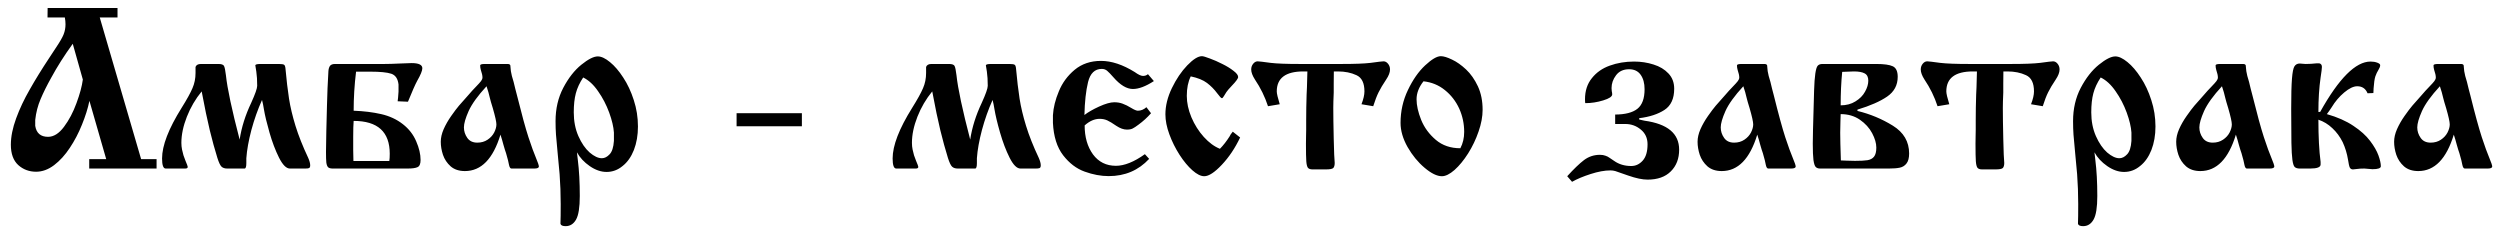 <?xml version="1.0" encoding="UTF-8"?> <svg xmlns="http://www.w3.org/2000/svg" width="178" height="17" viewBox="0 0 178 17" fill="none"><path d="M4.617 1.242H3.383L3.391 0.57H8.367V1.242H7.102L10.047 11.328H11.148V12H6.352V11.328H7.562L6.367 7.18C6.258 7.711 6.081 8.276 5.836 8.875C5.596 9.474 5.307 10.026 4.969 10.531C4.635 11.037 4.263 11.445 3.852 11.758C3.44 12.07 3.013 12.227 2.57 12.227C2.076 12.227 1.651 12.068 1.297 11.75C0.948 11.427 0.773 10.945 0.773 10.305C0.773 9.737 0.898 9.112 1.148 8.43C1.398 7.747 1.721 7.062 2.117 6.375C2.508 5.682 2.964 4.943 3.484 4.156C3.516 4.109 3.674 3.867 3.961 3.43C4.253 2.997 4.443 2.669 4.531 2.445C4.62 2.221 4.664 1.982 4.664 1.727C4.664 1.576 4.648 1.414 4.617 1.242ZM5.898 5.664L5.18 3.117C4.581 3.945 4.07 4.75 3.648 5.531C3.341 6.078 3.089 6.586 2.891 7.055C2.693 7.518 2.565 8.013 2.508 8.539V8.961C2.591 9.482 2.896 9.742 3.422 9.742C3.823 9.742 4.201 9.505 4.555 9.031C4.914 8.552 5.211 7.99 5.445 7.344C5.685 6.698 5.836 6.138 5.898 5.664ZM14.305 4.555H15.555C15.763 4.555 15.893 4.599 15.945 4.688C15.997 4.776 16.044 5 16.086 5.359C16.185 6.297 16.51 7.823 17.062 9.938C17.198 9.062 17.471 8.193 17.883 7.328C18.169 6.698 18.312 6.292 18.312 6.109C18.312 5.719 18.292 5.383 18.25 5.102C18.203 4.815 18.18 4.667 18.18 4.656C18.18 4.589 18.302 4.555 18.547 4.555H19.859C20.062 4.555 20.188 4.576 20.234 4.617C20.281 4.659 20.31 4.729 20.32 4.828C20.398 5.688 20.484 6.419 20.578 7.023C20.672 7.622 20.826 8.268 21.039 8.961C21.253 9.654 21.555 10.414 21.945 11.242C22.039 11.456 22.086 11.633 22.086 11.773C22.086 11.878 22.057 11.943 22 11.969C21.948 11.99 21.859 12 21.734 12H20.641C20.385 12 20.128 11.742 19.867 11.227C19.607 10.706 19.38 10.109 19.188 9.438C18.995 8.766 18.862 8.211 18.789 7.773C18.753 7.534 18.708 7.315 18.656 7.117C18.354 7.789 18.102 8.503 17.898 9.258C17.701 10.008 17.581 10.677 17.539 11.266V11.617C17.539 11.872 17.497 12 17.414 12H16.18C16.003 12 15.867 11.956 15.773 11.867C15.68 11.779 15.581 11.57 15.477 11.242C15.289 10.638 15.109 9.984 14.938 9.281C14.766 8.573 14.573 7.648 14.359 6.508C13.917 7.049 13.565 7.651 13.305 8.312C13.044 8.974 12.914 9.594 12.914 10.172C12.914 10.338 12.93 10.497 12.961 10.648C12.992 10.8 13.026 10.935 13.062 11.055C13.104 11.175 13.151 11.302 13.203 11.438C13.312 11.693 13.367 11.841 13.367 11.883C13.367 11.961 13.307 12 13.188 12H11.797C11.625 12 11.539 11.76 11.539 11.281C11.539 10.365 12.003 9.164 12.93 7.68C13.305 7.081 13.562 6.615 13.703 6.281C13.849 5.948 13.922 5.586 13.922 5.195V4.766C13.974 4.625 14.102 4.555 14.305 4.555ZM26.359 5.102H25.352C25.237 6.039 25.18 6.966 25.18 7.883C25.898 7.909 26.552 7.99 27.141 8.125C27.734 8.26 28.25 8.5 28.688 8.844C29.115 9.177 29.43 9.583 29.633 10.062C29.841 10.537 29.945 10.979 29.945 11.391C29.945 11.662 29.875 11.831 29.734 11.898C29.594 11.966 29.359 12 29.031 12H23.688C23.537 12 23.427 11.969 23.359 11.906C23.297 11.838 23.255 11.727 23.234 11.57C23.219 11.414 23.211 11.167 23.211 10.828C23.211 10.51 23.219 10.016 23.234 9.344C23.25 8.667 23.266 8.052 23.281 7.5C23.297 6.948 23.31 6.544 23.32 6.289C23.352 5.617 23.372 5.208 23.383 5.062C23.393 4.911 23.43 4.789 23.492 4.695C23.56 4.602 23.68 4.555 23.852 4.555H27.367C27.659 4.555 28.021 4.544 28.453 4.523C28.891 4.503 29.174 4.492 29.305 4.492C29.815 4.492 30.07 4.615 30.07 4.859C30.07 5.031 29.948 5.331 29.703 5.758C29.562 6.018 29.344 6.513 29.047 7.242L28.312 7.211C28.333 7.091 28.354 6.862 28.375 6.523V6.016C28.328 5.604 28.156 5.349 27.859 5.25C27.562 5.151 27.062 5.102 26.359 5.102ZM25.164 11.461H27.453H27.719C27.74 11.341 27.75 11.169 27.75 10.945C27.75 9.388 26.893 8.609 25.18 8.609C25.159 8.865 25.148 9.247 25.148 9.758V10.672L25.164 11.461ZM34.516 4.555H36.141C36.25 4.555 36.315 4.589 36.336 4.656C36.341 4.708 36.346 4.768 36.352 4.836C36.357 4.904 36.365 4.982 36.375 5.07C36.391 5.159 36.414 5.271 36.445 5.406C36.487 5.547 36.529 5.69 36.57 5.836C36.612 5.982 36.651 6.143 36.688 6.32C36.719 6.419 36.76 6.578 36.812 6.797C37.141 8.12 37.411 9.109 37.625 9.766C37.844 10.427 38.023 10.922 38.164 11.25C38.3 11.573 38.367 11.773 38.367 11.852C38.367 11.95 38.26 12 38.047 12H36.414C36.336 12 36.279 11.914 36.242 11.742C36.216 11.575 36.146 11.297 36.031 10.906C35.984 10.781 35.922 10.581 35.844 10.305C35.786 10.081 35.716 9.841 35.633 9.586C35.107 11.315 34.263 12.18 33.102 12.18C32.685 12.18 32.346 12.068 32.086 11.844C31.831 11.615 31.648 11.341 31.539 11.023C31.435 10.706 31.383 10.396 31.383 10.094C31.383 9.812 31.451 9.516 31.586 9.203C31.727 8.885 31.906 8.57 32.125 8.258C32.349 7.94 32.534 7.695 32.68 7.523C32.831 7.346 33.068 7.078 33.391 6.719C33.531 6.552 33.693 6.375 33.875 6.188C34.062 5.995 34.188 5.857 34.25 5.773C34.318 5.685 34.352 5.599 34.352 5.516C34.352 5.385 34.312 5.206 34.234 4.977C34.203 4.867 34.188 4.76 34.188 4.656C34.188 4.589 34.297 4.555 34.516 4.555ZM34.641 6.141C34.021 6.812 33.596 7.401 33.367 7.906C33.143 8.411 33.031 8.799 33.031 9.07C33.031 9.341 33.112 9.591 33.273 9.82C33.43 10.044 33.667 10.156 33.984 10.156C34.266 10.156 34.51 10.086 34.719 9.945C34.927 9.805 35.083 9.633 35.188 9.43C35.292 9.221 35.344 9.031 35.344 8.859C35.344 8.677 35.258 8.289 35.086 7.695C34.982 7.362 34.914 7.128 34.883 6.992C34.82 6.711 34.74 6.427 34.641 6.141ZM41.078 10.844C41.083 10.896 41.104 11.078 41.141 11.391C41.234 12.125 41.281 12.979 41.281 13.953C41.281 14.76 41.193 15.32 41.016 15.633C40.839 15.945 40.591 16.102 40.273 16.102C40.06 16.102 39.938 16.047 39.906 15.938V15.844C39.917 15.641 39.922 15.203 39.922 14.531C39.922 13.807 39.896 13.096 39.844 12.398C39.807 11.966 39.76 11.461 39.703 10.883C39.646 10.305 39.607 9.872 39.586 9.586C39.565 9.294 39.555 8.974 39.555 8.625C39.555 7.745 39.737 6.956 40.102 6.258C40.471 5.555 40.901 5.005 41.391 4.609C41.88 4.214 42.271 4.016 42.562 4.016C42.812 4.016 43.102 4.151 43.43 4.422C43.758 4.688 44.073 5.055 44.375 5.523C44.682 5.987 44.932 6.521 45.125 7.125C45.323 7.729 45.422 8.357 45.422 9.008C45.422 9.628 45.325 10.185 45.133 10.68C44.94 11.169 44.672 11.55 44.328 11.82C43.99 12.102 43.609 12.242 43.188 12.242C42.792 12.242 42.393 12.104 41.992 11.828C41.591 11.552 41.286 11.224 41.078 10.844ZM41.523 5.516C41.273 5.891 41.099 6.266 41 6.641C40.901 7.01 40.852 7.464 40.852 8C40.852 8.625 40.961 9.188 41.18 9.688C41.404 10.193 41.672 10.583 41.984 10.859C42.302 11.13 42.591 11.266 42.852 11.266C43.044 11.266 43.227 11.175 43.398 10.992C43.575 10.815 43.68 10.495 43.711 10.031V9.438C43.685 9.036 43.573 8.562 43.375 8.016C43.172 7.464 42.909 6.958 42.586 6.5C42.268 6.036 41.914 5.708 41.523 5.516ZM52.445 8.062H57.094V8.992H52.445V8.062ZM66.32 4.555H67.57C67.779 4.555 67.909 4.599 67.961 4.688C68.013 4.776 68.06 5 68.102 5.359C68.201 6.297 68.526 7.823 69.078 9.938C69.213 9.062 69.487 8.193 69.898 7.328C70.185 6.698 70.328 6.292 70.328 6.109C70.328 5.719 70.307 5.383 70.266 5.102C70.219 4.815 70.195 4.667 70.195 4.656C70.195 4.589 70.318 4.555 70.562 4.555H71.875C72.078 4.555 72.203 4.576 72.25 4.617C72.297 4.659 72.326 4.729 72.336 4.828C72.414 5.688 72.5 6.419 72.594 7.023C72.688 7.622 72.841 8.268 73.055 8.961C73.268 9.654 73.57 10.414 73.961 11.242C74.055 11.456 74.102 11.633 74.102 11.773C74.102 11.878 74.073 11.943 74.016 11.969C73.963 11.99 73.875 12 73.75 12H72.656C72.401 12 72.143 11.742 71.883 11.227C71.622 10.706 71.396 10.109 71.203 9.438C71.01 8.766 70.878 8.211 70.805 7.773C70.768 7.534 70.724 7.315 70.672 7.117C70.37 7.789 70.117 8.503 69.914 9.258C69.716 10.008 69.596 10.677 69.555 11.266V11.617C69.555 11.872 69.513 12 69.43 12H68.195C68.018 12 67.883 11.956 67.789 11.867C67.695 11.779 67.596 11.57 67.492 11.242C67.305 10.638 67.125 9.984 66.953 9.281C66.781 8.573 66.588 7.648 66.375 6.508C65.932 7.049 65.581 7.651 65.32 8.312C65.06 8.974 64.93 9.594 64.93 10.172C64.93 10.338 64.945 10.497 64.977 10.648C65.008 10.8 65.042 10.935 65.078 11.055C65.12 11.175 65.167 11.302 65.219 11.438C65.328 11.693 65.383 11.841 65.383 11.883C65.383 11.961 65.323 12 65.203 12H63.812C63.641 12 63.555 11.76 63.555 11.281C63.555 10.365 64.018 9.164 64.945 7.68C65.32 7.081 65.578 6.615 65.719 6.281C65.865 5.948 65.938 5.586 65.938 5.195V4.766C65.99 4.625 66.117 4.555 66.32 4.555ZM81.734 5.281L82.156 5.773C81.578 6.148 81.081 6.336 80.664 6.336C80.221 6.336 79.758 6.057 79.273 5.5C79.091 5.292 78.945 5.141 78.836 5.047C78.732 4.953 78.602 4.906 78.445 4.906C77.951 4.906 77.625 5.219 77.469 5.844C77.318 6.469 77.232 7.25 77.211 8.188C77.466 7.99 77.815 7.789 78.258 7.586C78.706 7.383 79.065 7.281 79.336 7.281C79.544 7.281 79.737 7.312 79.914 7.375C80.117 7.448 80.328 7.552 80.547 7.688C80.76 7.818 80.917 7.883 81.016 7.883C81.234 7.883 81.438 7.799 81.625 7.633L81.953 8.062C81.688 8.365 81.391 8.635 81.062 8.875C80.891 9.005 80.753 9.096 80.648 9.148C80.549 9.201 80.412 9.227 80.234 9.227C80 9.227 79.75 9.138 79.484 8.961C79.213 8.773 78.997 8.643 78.836 8.57C78.674 8.497 78.495 8.461 78.297 8.461C77.932 8.461 77.576 8.617 77.227 8.93C77.227 9.758 77.424 10.445 77.82 10.992C78.221 11.534 78.766 11.805 79.453 11.805C80.057 11.805 80.745 11.529 81.516 10.977L81.82 11.312C81.06 12.13 80.099 12.539 78.938 12.539C78.385 12.539 77.815 12.432 77.227 12.219C76.643 12.01 76.133 11.622 75.695 11.055C75.258 10.487 75.016 9.719 74.969 8.75V8.203C75 7.661 75.141 7.094 75.391 6.5C75.635 5.901 76.01 5.391 76.516 4.969C77.026 4.547 77.651 4.336 78.391 4.336C79.141 4.336 79.943 4.602 80.797 5.133C81.047 5.315 81.242 5.406 81.383 5.406C81.523 5.406 81.641 5.365 81.734 5.281ZM87.773 9.375L88.297 9.789C87.938 10.544 87.503 11.193 86.992 11.734C86.482 12.276 86.065 12.547 85.742 12.547C85.497 12.547 85.216 12.406 84.898 12.125C84.586 11.849 84.281 11.482 83.984 11.023C83.688 10.56 83.445 10.073 83.258 9.562C83.07 9.052 82.977 8.578 82.977 8.141C82.977 7.536 83.13 6.914 83.438 6.273C83.75 5.628 84.115 5.089 84.531 4.656C84.953 4.219 85.302 4 85.578 4C85.667 4 85.854 4.055 86.141 4.164C86.427 4.268 86.724 4.398 87.031 4.555C87.338 4.706 87.602 4.867 87.82 5.039C88.044 5.206 88.156 5.354 88.156 5.484C88.156 5.589 88.005 5.797 87.703 6.109C87.51 6.312 87.383 6.461 87.32 6.555C87.263 6.643 87.203 6.74 87.141 6.844C87.083 6.943 87.037 6.992 87 6.992C86.948 6.992 86.836 6.875 86.664 6.641C86.456 6.359 86.213 6.115 85.938 5.906C85.662 5.698 85.276 5.542 84.781 5.438C84.594 5.812 84.5 6.276 84.5 6.828C84.5 7.318 84.609 7.826 84.828 8.352C85.052 8.878 85.346 9.344 85.711 9.75C86.081 10.156 86.463 10.438 86.859 10.594C87.104 10.344 87.333 10.05 87.547 9.711C87.562 9.68 87.588 9.633 87.625 9.57C87.667 9.508 87.716 9.443 87.773 9.375ZM97.773 7.562L96.938 7.422C97.078 7.057 97.148 6.753 97.148 6.508C97.148 5.909 96.958 5.523 96.578 5.352C96.198 5.174 95.758 5.086 95.258 5.086H94.969C94.969 5.357 94.966 5.643 94.961 5.945C94.961 6.247 94.961 6.461 94.961 6.586C94.94 7.06 94.93 7.424 94.93 7.68C94.93 8.216 94.94 8.945 94.961 9.867C94.982 10.794 95.005 11.372 95.031 11.602C95.031 11.768 94.997 11.888 94.93 11.961C94.862 12.029 94.685 12.062 94.398 12.062H93.453C93.292 12.062 93.18 12.021 93.117 11.938C93.06 11.849 93.023 11.695 93.008 11.477C92.992 11.253 92.984 10.838 92.984 10.234C92.984 10.042 92.987 9.857 92.992 9.68C92.997 9.503 93 9.357 93 9.242V8.555C93 7.961 93.01 7.354 93.031 6.734C93.031 6.688 93.039 6.513 93.055 6.211C93.065 5.909 93.076 5.534 93.086 5.086H92.797C91.537 5.086 90.906 5.56 90.906 6.508C90.906 6.659 90.977 6.964 91.117 7.422L90.281 7.562C90.062 6.891 89.753 6.258 89.352 5.664C89.174 5.388 89.086 5.148 89.086 4.945C89.086 4.789 89.133 4.654 89.227 4.539C89.32 4.424 89.427 4.367 89.547 4.367C89.635 4.367 89.945 4.404 90.477 4.477C90.914 4.529 91.602 4.555 92.539 4.555H95.516C96.453 4.555 97.141 4.529 97.578 4.477C98.104 4.404 98.414 4.367 98.508 4.367C98.628 4.367 98.734 4.424 98.828 4.539C98.922 4.654 98.969 4.789 98.969 4.945C98.969 5.154 98.878 5.393 98.695 5.664C98.461 6.013 98.281 6.315 98.156 6.57C98.031 6.82 97.904 7.151 97.773 7.562ZM99.719 8.75C99.719 7.922 99.893 7.143 100.242 6.414C100.591 5.68 101 5.094 101.469 4.656C101.938 4.219 102.31 4 102.586 4C102.784 4 103.049 4.081 103.383 4.242C103.716 4.398 104.049 4.633 104.383 4.945C104.716 5.258 104.997 5.659 105.227 6.148C105.451 6.633 105.562 7.19 105.562 7.82C105.562 8.299 105.466 8.815 105.273 9.367C105.086 9.914 104.839 10.432 104.531 10.922C104.224 11.406 103.901 11.8 103.562 12.102C103.224 12.398 102.924 12.547 102.664 12.547C102.315 12.547 101.904 12.346 101.43 11.945C100.961 11.55 100.557 11.057 100.219 10.469C99.885 9.875 99.719 9.302 99.719 8.75ZM101.352 5.789C101.023 6.206 100.859 6.633 100.859 7.07C100.859 7.503 100.969 7.992 101.188 8.539C101.411 9.086 101.76 9.56 102.234 9.961C102.703 10.357 103.284 10.555 103.977 10.555C104.159 10.211 104.25 9.823 104.25 9.391C104.25 8.812 104.133 8.26 103.898 7.734C103.654 7.203 103.312 6.763 102.875 6.414C102.438 6.06 101.93 5.852 101.352 5.789ZM115 8.828V8.156C115.714 8.151 116.24 8.016 116.578 7.75C116.922 7.479 117.094 7.013 117.094 6.352C117.094 5.924 117 5.581 116.812 5.32C116.625 5.06 116.352 4.93 115.992 4.93C115.586 4.93 115.276 5.073 115.062 5.359C114.849 5.641 114.742 5.945 114.742 6.273C114.742 6.299 114.745 6.336 114.75 6.383C114.755 6.43 114.758 6.466 114.758 6.492C114.779 6.576 114.789 6.651 114.789 6.719C114.789 6.875 114.576 7.018 114.148 7.148C113.721 7.279 113.299 7.344 112.883 7.344C112.862 7.344 112.852 7.253 112.852 7.07C112.852 6.466 113.016 5.964 113.344 5.562C113.667 5.156 114.091 4.859 114.617 4.672C115.148 4.479 115.724 4.383 116.344 4.383C116.833 4.383 117.297 4.453 117.734 4.594C118.172 4.729 118.526 4.943 118.797 5.234C119.068 5.521 119.203 5.883 119.203 6.32C119.203 7.023 118.971 7.526 118.508 7.828C118.044 8.13 117.445 8.326 116.711 8.414V8.508C116.81 8.529 116.888 8.547 116.945 8.562C117.003 8.573 117.052 8.583 117.094 8.594C118.734 8.823 119.555 9.51 119.555 10.656C119.555 11.297 119.357 11.812 118.961 12.203C118.57 12.594 118.018 12.789 117.305 12.789C116.94 12.789 116.482 12.693 115.93 12.5C115.424 12.323 115.117 12.216 115.008 12.18C114.898 12.148 114.784 12.133 114.664 12.133C114.253 12.133 113.781 12.219 113.25 12.391C112.719 12.562 112.279 12.747 111.93 12.945L111.586 12.547C112.055 12.031 112.453 11.648 112.781 11.398C113.115 11.148 113.492 11.023 113.914 11.023C114.065 11.023 114.195 11.044 114.305 11.086C114.419 11.122 114.521 11.175 114.609 11.242C114.703 11.305 114.807 11.375 114.922 11.453C115.266 11.698 115.674 11.82 116.148 11.82C116.456 11.82 116.724 11.695 116.953 11.445C117.188 11.19 117.305 10.8 117.305 10.273C117.305 9.836 117.146 9.487 116.828 9.227C116.51 8.961 116.141 8.828 115.719 8.828H115ZM124 4.555H125.625C125.734 4.555 125.799 4.589 125.82 4.656C125.826 4.708 125.831 4.768 125.836 4.836C125.841 4.904 125.849 4.982 125.859 5.07C125.875 5.159 125.898 5.271 125.93 5.406C125.971 5.547 126.013 5.69 126.055 5.836C126.096 5.982 126.135 6.143 126.172 6.32C126.203 6.419 126.245 6.578 126.297 6.797C126.625 8.12 126.896 9.109 127.109 9.766C127.328 10.427 127.508 10.922 127.648 11.25C127.784 11.573 127.852 11.773 127.852 11.852C127.852 11.95 127.745 12 127.531 12H125.898C125.82 12 125.763 11.914 125.727 11.742C125.701 11.575 125.63 11.297 125.516 10.906C125.469 10.781 125.406 10.581 125.328 10.305C125.271 10.081 125.201 9.841 125.117 9.586C124.591 11.315 123.747 12.18 122.586 12.18C122.169 12.18 121.831 12.068 121.57 11.844C121.315 11.615 121.133 11.341 121.023 11.023C120.919 10.706 120.867 10.396 120.867 10.094C120.867 9.812 120.935 9.516 121.07 9.203C121.211 8.885 121.391 8.57 121.609 8.258C121.833 7.94 122.018 7.695 122.164 7.523C122.315 7.346 122.552 7.078 122.875 6.719C123.016 6.552 123.177 6.375 123.359 6.188C123.547 5.995 123.672 5.857 123.734 5.773C123.802 5.685 123.836 5.599 123.836 5.516C123.836 5.385 123.797 5.206 123.719 4.977C123.688 4.867 123.672 4.76 123.672 4.656C123.672 4.589 123.781 4.555 124 4.555ZM124.125 6.141C123.505 6.812 123.081 7.401 122.852 7.906C122.628 8.411 122.516 8.799 122.516 9.07C122.516 9.341 122.596 9.591 122.758 9.82C122.914 10.044 123.151 10.156 123.469 10.156C123.75 10.156 123.995 10.086 124.203 9.945C124.411 9.805 124.568 9.633 124.672 9.43C124.776 9.221 124.828 9.031 124.828 8.859C124.828 8.677 124.742 8.289 124.57 7.695C124.466 7.362 124.398 7.128 124.367 6.992C124.305 6.711 124.224 6.427 124.125 6.141ZM129.758 4.555H133.594C134.141 4.555 134.531 4.609 134.766 4.719C135 4.828 135.117 5.078 135.117 5.469C135.117 6.062 134.867 6.531 134.367 6.875C133.867 7.219 133.161 7.529 132.25 7.805V7.898C133.151 8.117 133.99 8.466 134.766 8.945C135.542 9.424 135.93 10.086 135.93 10.93C135.93 11.247 135.867 11.484 135.742 11.641C135.622 11.797 135.464 11.896 135.266 11.938C135.073 11.979 134.815 12 134.492 12H129.594C129.458 12 129.354 11.963 129.281 11.891C129.208 11.818 129.154 11.651 129.117 11.391C129.086 11.13 129.07 10.745 129.07 10.234C129.07 9.833 129.076 9.503 129.086 9.242C129.117 7.872 129.143 6.935 129.164 6.43C129.18 5.924 129.208 5.529 129.25 5.242C129.292 4.956 129.346 4.771 129.414 4.688C129.487 4.599 129.602 4.555 129.758 4.555ZM131.055 7.5C131.461 7.5 131.812 7.406 132.109 7.219C132.411 7.036 132.638 6.807 132.789 6.531C132.945 6.255 133.023 5.992 133.023 5.742C133.023 5.492 132.938 5.32 132.766 5.227C132.594 5.133 132.339 5.086 132 5.086C131.849 5.086 131.57 5.096 131.164 5.117C131.091 5.857 131.055 6.651 131.055 7.5ZM131.07 11.422C131.076 11.422 131.208 11.427 131.469 11.438C131.724 11.448 131.927 11.453 132.078 11.453C132.469 11.453 132.766 11.438 132.969 11.406C133.172 11.37 133.326 11.287 133.43 11.156C133.539 11.021 133.594 10.805 133.594 10.508C133.594 10.2 133.495 9.859 133.297 9.484C133.099 9.109 132.807 8.789 132.422 8.523C132.036 8.258 131.581 8.125 131.055 8.125C131.055 8.13 131.049 8.305 131.039 8.648C131.029 8.992 131.023 9.26 131.023 9.453C131.023 9.839 131.039 10.495 131.07 11.422ZM145.445 7.562L144.609 7.422C144.75 7.057 144.82 6.753 144.82 6.508C144.82 5.909 144.63 5.523 144.25 5.352C143.87 5.174 143.43 5.086 142.93 5.086H142.641C142.641 5.357 142.638 5.643 142.633 5.945C142.633 6.247 142.633 6.461 142.633 6.586C142.612 7.06 142.602 7.424 142.602 7.68C142.602 8.216 142.612 8.945 142.633 9.867C142.654 10.794 142.677 11.372 142.703 11.602C142.703 11.768 142.669 11.888 142.602 11.961C142.534 12.029 142.357 12.062 142.07 12.062H141.125C140.964 12.062 140.852 12.021 140.789 11.938C140.732 11.849 140.695 11.695 140.68 11.477C140.664 11.253 140.656 10.838 140.656 10.234C140.656 10.042 140.659 9.857 140.664 9.68C140.669 9.503 140.672 9.357 140.672 9.242V8.555C140.672 7.961 140.682 7.354 140.703 6.734C140.703 6.688 140.711 6.513 140.727 6.211C140.737 5.909 140.747 5.534 140.758 5.086H140.469C139.208 5.086 138.578 5.56 138.578 6.508C138.578 6.659 138.648 6.964 138.789 7.422L137.953 7.562C137.734 6.891 137.424 6.258 137.023 5.664C136.846 5.388 136.758 5.148 136.758 4.945C136.758 4.789 136.805 4.654 136.898 4.539C136.992 4.424 137.099 4.367 137.219 4.367C137.307 4.367 137.617 4.404 138.148 4.477C138.586 4.529 139.273 4.555 140.211 4.555H143.188C144.125 4.555 144.812 4.529 145.25 4.477C145.776 4.404 146.086 4.367 146.18 4.367C146.299 4.367 146.406 4.424 146.5 4.539C146.594 4.654 146.641 4.789 146.641 4.945C146.641 5.154 146.549 5.393 146.367 5.664C146.133 6.013 145.953 6.315 145.828 6.57C145.703 6.82 145.576 7.151 145.445 7.562ZM149.125 10.844C149.13 10.896 149.151 11.078 149.188 11.391C149.281 12.125 149.328 12.979 149.328 13.953C149.328 14.76 149.24 15.32 149.062 15.633C148.885 15.945 148.638 16.102 148.32 16.102C148.107 16.102 147.984 16.047 147.953 15.938V15.844C147.964 15.641 147.969 15.203 147.969 14.531C147.969 13.807 147.943 13.096 147.891 12.398C147.854 11.966 147.807 11.461 147.75 10.883C147.693 10.305 147.654 9.872 147.633 9.586C147.612 9.294 147.602 8.974 147.602 8.625C147.602 7.745 147.784 6.956 148.148 6.258C148.518 5.555 148.948 5.005 149.438 4.609C149.927 4.214 150.318 4.016 150.609 4.016C150.859 4.016 151.148 4.151 151.477 4.422C151.805 4.688 152.12 5.055 152.422 5.523C152.729 5.987 152.979 6.521 153.172 7.125C153.37 7.729 153.469 8.357 153.469 9.008C153.469 9.628 153.372 10.185 153.18 10.68C152.987 11.169 152.719 11.55 152.375 11.82C152.036 12.102 151.656 12.242 151.234 12.242C150.839 12.242 150.44 12.104 150.039 11.828C149.638 11.552 149.333 11.224 149.125 10.844ZM149.57 5.516C149.32 5.891 149.146 6.266 149.047 6.641C148.948 7.01 148.898 7.464 148.898 8C148.898 8.625 149.008 9.188 149.227 9.688C149.451 10.193 149.719 10.583 150.031 10.859C150.349 11.13 150.638 11.266 150.898 11.266C151.091 11.266 151.273 11.175 151.445 10.992C151.622 10.815 151.727 10.495 151.758 10.031V9.438C151.732 9.036 151.62 8.562 151.422 8.016C151.219 7.464 150.956 6.958 150.633 6.5C150.315 6.036 149.961 5.708 149.57 5.516ZM158.078 4.555H159.703C159.812 4.555 159.878 4.589 159.898 4.656C159.904 4.708 159.909 4.768 159.914 4.836C159.919 4.904 159.927 4.982 159.938 5.07C159.953 5.159 159.977 5.271 160.008 5.406C160.049 5.547 160.091 5.69 160.133 5.836C160.174 5.982 160.214 6.143 160.25 6.32C160.281 6.419 160.323 6.578 160.375 6.797C160.703 8.12 160.974 9.109 161.188 9.766C161.406 10.427 161.586 10.922 161.727 11.25C161.862 11.573 161.93 11.773 161.93 11.852C161.93 11.95 161.823 12 161.609 12H159.977C159.898 12 159.841 11.914 159.805 11.742C159.779 11.575 159.708 11.297 159.594 10.906C159.547 10.781 159.484 10.581 159.406 10.305C159.349 10.081 159.279 9.841 159.195 9.586C158.669 11.315 157.826 12.18 156.664 12.18C156.247 12.18 155.909 12.068 155.648 11.844C155.393 11.615 155.211 11.341 155.102 11.023C154.997 10.706 154.945 10.396 154.945 10.094C154.945 9.812 155.013 9.516 155.148 9.203C155.289 8.885 155.469 8.57 155.688 8.258C155.911 7.94 156.096 7.695 156.242 7.523C156.393 7.346 156.63 7.078 156.953 6.719C157.094 6.552 157.255 6.375 157.438 6.188C157.625 5.995 157.75 5.857 157.812 5.773C157.88 5.685 157.914 5.599 157.914 5.516C157.914 5.385 157.875 5.206 157.797 4.977C157.766 4.867 157.75 4.76 157.75 4.656C157.75 4.589 157.859 4.555 158.078 4.555ZM158.203 6.141C157.583 6.812 157.159 7.401 156.93 7.906C156.706 8.411 156.594 8.799 156.594 9.07C156.594 9.341 156.674 9.591 156.836 9.82C156.992 10.044 157.229 10.156 157.547 10.156C157.828 10.156 158.073 10.086 158.281 9.945C158.49 9.805 158.646 9.633 158.75 9.43C158.854 9.221 158.906 9.031 158.906 8.859C158.906 8.677 158.82 8.289 158.648 7.695C158.544 7.362 158.477 7.128 158.445 6.992C158.383 6.711 158.302 6.427 158.203 6.141ZM165.07 7.969H165.195C166.529 5.578 167.724 4.383 168.781 4.383C168.964 4.383 169.122 4.409 169.258 4.461C169.398 4.513 169.469 4.573 169.469 4.641C169.469 4.734 169.427 4.846 169.344 4.977C169.26 5.107 169.188 5.26 169.125 5.438C169.068 5.615 169.026 5.898 169 6.289C169 6.352 168.997 6.414 168.992 6.477C168.987 6.539 168.984 6.589 168.984 6.625L168.57 6.641C168.43 6.307 168.185 6.141 167.836 6.141C167.57 6.141 167.26 6.289 166.906 6.586C166.557 6.878 166.258 7.232 166.008 7.648C165.878 7.846 165.766 8.005 165.672 8.125C166.422 8.339 167.052 8.617 167.562 8.961C168.073 9.299 168.469 9.656 168.75 10.031C169.031 10.401 169.229 10.745 169.344 11.062C169.458 11.38 169.516 11.638 169.516 11.836C169.516 11.977 169.318 12.047 168.922 12.047C168.849 12.042 168.747 12.034 168.617 12.023C168.492 12.008 168.401 12 168.344 12C168.12 12 167.945 12.01 167.82 12.031C167.648 12.052 167.552 12.062 167.531 12.062C167.427 12.062 167.352 12.018 167.305 11.93C167.263 11.841 167.221 11.656 167.18 11.375C167.107 10.927 166.979 10.508 166.797 10.117C166.604 9.732 166.359 9.401 166.062 9.125C165.766 8.844 165.435 8.643 165.07 8.523C165.07 9.742 165.122 10.745 165.227 11.531V11.711C165.227 11.904 164.982 12 164.492 12H163.742C163.581 12 163.461 11.963 163.383 11.891C163.31 11.818 163.255 11.648 163.219 11.383C163.182 11.117 163.159 10.708 163.148 10.156C163.138 9.609 163.133 8.805 163.133 7.742C163.133 6.773 163.151 6.06 163.188 5.602C163.224 5.138 163.284 4.844 163.367 4.719C163.451 4.589 163.576 4.523 163.742 4.523C163.789 4.523 163.857 4.529 163.945 4.539C164.034 4.549 164.104 4.555 164.156 4.555C164.417 4.555 164.682 4.539 164.953 4.508H165.133C165.258 4.539 165.32 4.625 165.32 4.766C165.32 4.87 165.289 5.12 165.227 5.516C165.122 6.245 165.07 7.062 165.07 7.969ZM173.594 4.555H175.219C175.328 4.555 175.393 4.589 175.414 4.656C175.419 4.708 175.424 4.768 175.43 4.836C175.435 4.904 175.443 4.982 175.453 5.07C175.469 5.159 175.492 5.271 175.523 5.406C175.565 5.547 175.607 5.69 175.648 5.836C175.69 5.982 175.729 6.143 175.766 6.32C175.797 6.419 175.839 6.578 175.891 6.797C176.219 8.12 176.49 9.109 176.703 9.766C176.922 10.427 177.102 10.922 177.242 11.25C177.378 11.573 177.445 11.773 177.445 11.852C177.445 11.95 177.339 12 177.125 12H175.492C175.414 12 175.357 11.914 175.32 11.742C175.294 11.575 175.224 11.297 175.109 10.906C175.062 10.781 175 10.581 174.922 10.305C174.865 10.081 174.794 9.841 174.711 9.586C174.185 11.315 173.341 12.18 172.18 12.18C171.763 12.18 171.424 12.068 171.164 11.844C170.909 11.615 170.727 11.341 170.617 11.023C170.513 10.706 170.461 10.396 170.461 10.094C170.461 9.812 170.529 9.516 170.664 9.203C170.805 8.885 170.984 8.57 171.203 8.258C171.427 7.94 171.612 7.695 171.758 7.523C171.909 7.346 172.146 7.078 172.469 6.719C172.609 6.552 172.771 6.375 172.953 6.188C173.141 5.995 173.266 5.857 173.328 5.773C173.396 5.685 173.43 5.599 173.43 5.516C173.43 5.385 173.391 5.206 173.312 4.977C173.281 4.867 173.266 4.76 173.266 4.656C173.266 4.589 173.375 4.555 173.594 4.555ZM173.719 6.141C173.099 6.812 172.674 7.401 172.445 7.906C172.221 8.411 172.109 8.799 172.109 9.07C172.109 9.341 172.19 9.591 172.352 9.82C172.508 10.044 172.745 10.156 173.062 10.156C173.344 10.156 173.589 10.086 173.797 9.945C174.005 9.805 174.161 9.633 174.266 9.43C174.37 9.221 174.422 9.031 174.422 8.859C174.422 8.677 174.336 8.289 174.164 7.695C174.06 7.362 173.992 7.128 173.961 6.992C173.898 6.711 173.818 6.427 173.719 6.141Z" fill="black"></path></svg> 